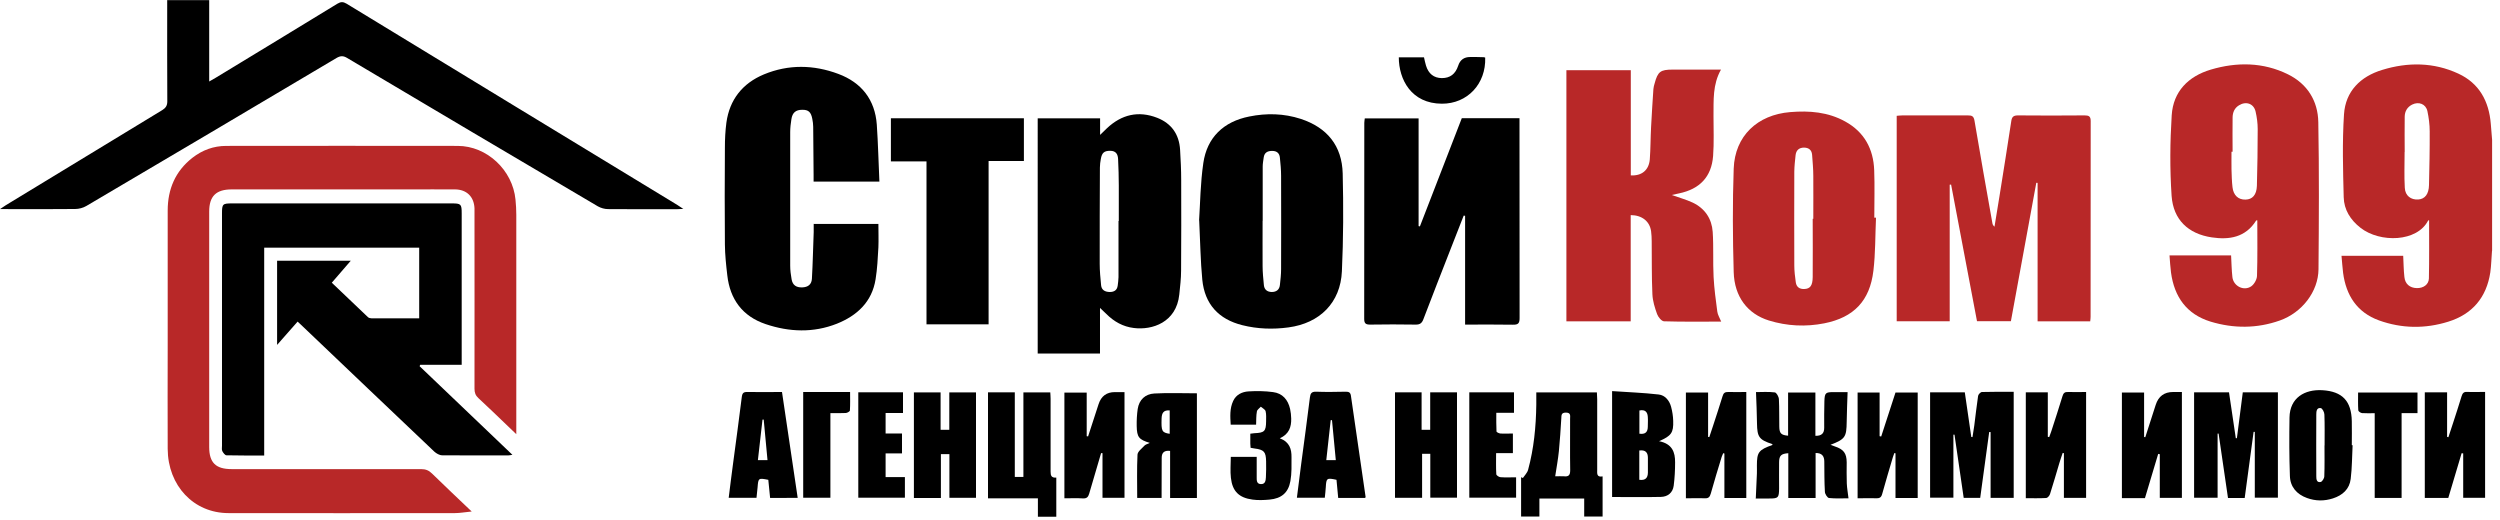 <?xml version="1.0" encoding="UTF-8" standalone="no"?>
<svg
   id="Layer_1"
   viewBox="0 0 250 52"
   version="1.1"
   sodipodi:docname="logo-stroikom.svg"
   width="250"
   height="52"
   inkscape:version="1.3.2 (091e20e, 2023-11-25, custom)"
   xmlns:inkscape="http://www.inkscape.org/namespaces/inkscape"
   xmlns:sodipodi="http://sodipodi.sourceforge.net/DTD/sodipodi-0.dtd"
   xmlns="http://www.w3.org/2000/svg"
   xmlns:svg="http://www.w3.org/2000/svg">
  <sodipodi:namedview
     id="namedview37"
     pagecolor="#ffffff"
     bordercolor="#000000"
     borderopacity="0.25"
     inkscape:showpageshadow="2"
     inkscape:pageopacity="0.0"
     inkscape:pagecheckerboard="0"
     inkscape:deskcolor="#d1d1d1"
     inkscape:zoom="3.9550592"
     inkscape:cx="153.98"
     inkscape:cy="67.382051"
     inkscape:window-width="1920"
     inkscape:window-height="1111"
     inkscape:window-x="-9"
     inkscape:window-y="-9"
     inkscape:window-maximized="1"
     inkscape:current-layer="Layer_1" />
  <defs
     id="defs1">
    <style
       id="style1">
      .cls-1 {
        fill: #b82828;
      }
    </style>
  </defs>
  <g
     id="g34"
     transform="translate(-16.11,-42.02)">
    <path
       class="cls-1"
       d="m 265.31,67.1 c -0.06,0.72 -0.07,1.45 -0.17,2.16 -0.38,2.5 -1.79,4.18 -4.21,4.93 -2.31,0.72 -4.64,0.69 -6.92,-0.13 -2.2,-0.8 -3.29,-2.5 -3.59,-4.75 -0.07,-0.55 -0.1,-1.1 -0.16,-1.71 h 6.17 c 0.04,0.72 0.04,1.42 0.12,2.12 0.07,0.7 0.54,1.09 1.23,1.11 0.65,0.02 1.2,-0.34 1.22,-0.96 0.04,-1.94 0.02,-3.88 0.02,-5.82 -0.02,0 -0.08,0 -0.09,0.01 -1.09,2.17 -4.81,2.27 -6.77,0.74 -1.01,-0.79 -1.65,-1.81 -1.68,-3.06 -0.07,-2.76 -0.15,-5.53 0.03,-8.29 0.15,-2.31 1.65,-3.78 3.82,-4.44 2.56,-0.79 5.15,-0.77 7.61,0.37 2.1,0.97 3.07,2.77 3.25,5.03 0.04,0.53 0.09,1.06 0.13,1.59 v 11.11 z m -8.74,-9.88 c 0,0 0,0 0,0 0,1.2 -0.05,2.4 0.02,3.59 0.04,0.79 0.62,1.21 1.35,1.16 0.66,-0.05 1.05,-0.53 1.07,-1.44 0.04,-1.79 0.08,-3.58 0.07,-5.37 0,-0.68 -0.09,-1.37 -0.23,-2.03 -0.16,-0.72 -0.87,-0.98 -1.53,-0.65 -0.49,0.25 -0.73,0.68 -0.74,1.2 -0.02,1.18 0,2.36 0,3.54 z"
       id="path1" />
    <path
       d="m 168.22,93.68 v -3.94 c 0.06,0.03 0.12,0.06 0.18,0.08 0.18,-0.27 0.44,-0.52 0.52,-0.82 0.58,-2.13 0.79,-4.31 0.82,-6.51 0,-0.4 0,-0.79 0,-1.23 h 6.06 c 0.01,0.24 0.03,0.46 0.03,0.68 0,2.35 0,4.7 0,7.04 0,0.37 -0.08,0.79 0.54,0.68 v 4.01 h -1.84 v -1.8 h -4.48 v 1.8 h -1.84 z m 3.41,-4.03 c 0.34,0 0.61,-0.02 0.87,0 0.46,0.05 0.63,-0.1 0.63,-0.6 -0.03,-1.72 0,-3.43 -0.01,-5.15 0,-0.29 0.1,-0.62 -0.42,-0.62 -0.48,0 -0.44,0.27 -0.46,0.59 -0.07,1.08 -0.13,2.17 -0.24,3.25 -0.08,0.81 -0.23,1.61 -0.37,2.53 z"
       id="path2" />
    <path
       d="m 119.9,93.68 v -1.83 h -4.99 v -10.6 h 2.68 v 8.46 h 0.86 v -8.45 h 2.69 c 0.01,0.21 0.03,0.43 0.03,0.65 0,2.42 0,4.85 0,7.27 0,0.39 0.07,0.64 0.57,0.6 v 3.91 h -1.84 z"
       id="path3" />
    <path
       class="cls-1"
       d="m 225.13,74.15 h -5.26 V 60.31 c 0,0 -0.08,0 -0.13,-0.01 -0.84,4.6 -1.69,9.21 -2.54,13.84 h -3.39 c -0.86,-4.55 -1.72,-9.11 -2.59,-13.66 -0.05,0 -0.09,0 -0.14,0.01 v 13.66 h -5.3 V 53.6 c 0.2,-0.01 0.38,-0.04 0.57,-0.04 2.18,0 4.36,0 6.54,0 0.4,0 0.59,0.06 0.67,0.53 0.57,3.42 1.19,6.84 1.79,10.25 0.02,0.12 0.07,0.23 0.21,0.35 0.17,-1.02 0.34,-2.04 0.5,-3.06 0.4,-2.5 0.8,-5.01 1.18,-7.51 0.06,-0.41 0.22,-0.56 0.66,-0.56 2.22,0.02 4.44,0.02 6.66,0 0.41,0 0.62,0.07 0.62,0.56 -0.01,6.53 0,13.06 -0.01,19.59 0,0.13 -0.02,0.26 -0.04,0.46 z"
       id="path4" />
    <path
       class="cls-1"
       d="m 179.18,63.53 v 10.62 h -6.43 V 49.04 h 6.44 v 10.52 c 1.1,0.06 1.81,-0.53 1.9,-1.6 0.08,-1.08 0.07,-2.17 0.13,-3.26 0.06,-1.26 0.15,-2.51 0.23,-3.77 0.01,-0.19 0.07,-0.38 0.12,-0.56 0.32,-1.19 0.58,-1.39 1.81,-1.39 1.58,0 3.17,0 4.83,0 -0.85,1.5 -0.73,3.07 -0.75,4.63 0,1.34 0.06,2.68 -0.04,4.01 -0.16,2.09 -1.34,3.31 -3.41,3.74 -0.24,0.05 -0.48,0.1 -0.73,0.16 0.72,0.26 1.44,0.45 2.1,0.76 1.22,0.58 1.91,1.61 2,2.93 0.1,1.5 0.01,3.01 0.09,4.52 0.06,1.15 0.22,2.31 0.37,3.45 0.04,0.32 0.24,0.63 0.39,1 -1.94,0 -3.82,0.03 -5.71,-0.03 -0.25,0 -0.59,-0.42 -0.7,-0.72 -0.23,-0.64 -0.44,-1.31 -0.47,-1.98 -0.08,-1.77 -0.05,-3.55 -0.07,-5.33 0,-0.32 -0.02,-0.65 -0.06,-0.97 -0.13,-0.98 -0.89,-1.61 -2.03,-1.62 z"
       id="path5" />
    <path
       class="cls-1"
       d="m 233.05,67.56 h 6.17 c 0.04,0.74 0.05,1.46 0.13,2.17 0.1,0.91 1.16,1.44 1.9,0.91 0.29,-0.21 0.55,-0.68 0.56,-1.03 0.06,-1.85 0.03,-3.7 0.03,-5.56 -0.03,0 -0.1,0 -0.12,0.03 -1.05,1.68 -2.68,1.94 -4.42,1.68 -2.37,-0.35 -3.86,-1.77 -4.03,-4.15 -0.18,-2.67 -0.16,-5.38 0.01,-8.06 0.15,-2.38 1.66,-3.9 3.91,-4.57 2.6,-0.77 5.23,-0.75 7.71,0.47 1.95,0.96 3,2.66 3.04,4.78 0.09,4.9 0.06,9.81 0.02,14.71 -0.02,2.25 -1.66,4.35 -3.87,5.13 -2.29,0.81 -4.62,0.81 -6.93,0.11 -2.4,-0.74 -3.62,-2.48 -3.95,-4.91 -0.07,-0.54 -0.1,-1.09 -0.15,-1.71 z m 6.3,-10.37 c 0,0 -0.06,0 -0.09,0 0,0.59 -0.01,1.18 0,1.78 0.02,0.59 0.03,1.18 0.1,1.77 0.09,0.81 0.58,1.26 1.3,1.24 0.69,-0.01 1.11,-0.47 1.14,-1.38 0.05,-1.89 0.08,-3.78 0.08,-5.67 0,-0.59 -0.08,-1.18 -0.21,-1.75 -0.18,-0.8 -0.95,-1.07 -1.66,-0.63 -0.46,0.28 -0.63,0.72 -0.64,1.21 -0.02,1.14 0,2.29 0,3.43 z"
       id="path6" />
    <path
       d="m 97.46,64.41 h 6.49 c 0,0.8 0.03,1.57 0,2.34 -0.06,1.07 -0.11,2.14 -0.28,3.19 -0.36,2.27 -1.85,3.64 -3.87,4.45 -2.35,0.93 -4.76,0.84 -7.13,0.04 -2.31,-0.78 -3.56,-2.48 -3.83,-4.88 -0.12,-1.02 -0.23,-2.05 -0.24,-3.08 -0.03,-3.23 -0.02,-6.45 0,-9.68 0,-0.84 0.04,-1.68 0.15,-2.51 0.32,-2.31 1.62,-3.93 3.75,-4.82 2.46,-1.02 4.98,-0.97 7.44,-0.05 2.31,0.86 3.67,2.57 3.85,5.07 0.13,1.88 0.17,3.77 0.26,5.7 h -6.58 c 0,-0.22 0,-0.45 0,-0.67 -0.01,-1.6 -0.02,-3.21 -0.04,-4.81 0,-0.26 -0.04,-0.53 -0.09,-0.79 -0.13,-0.69 -0.39,-0.92 -1.01,-0.91 -0.64,0 -0.98,0.28 -1.08,0.94 -0.07,0.43 -0.12,0.87 -0.12,1.31 0,4.45 0,8.9 0,13.34 0,0.45 0.06,0.91 0.14,1.36 0.1,0.58 0.46,0.83 1.06,0.81 0.57,-0.02 0.93,-0.28 0.97,-0.85 0.09,-1.56 0.12,-3.12 0.18,-4.68 0,-0.26 0,-0.52 0,-0.83 z"
       id="path7" />
    <path
       d="m 119.87,53.85 h 6.25 v 1.66 c 0.25,-0.24 0.46,-0.46 0.69,-0.67 1.46,-1.37 3.14,-1.77 5.02,-1.04 1.43,0.56 2.2,1.66 2.29,3.2 0.06,1.01 0.11,2.02 0.11,3.03 0.01,3.02 0.01,6.03 -0.01,9.05 0,0.8 -0.1,1.6 -0.18,2.39 -0.29,2.8 -2.72,3.58 -4.54,3.35 -1.09,-0.13 -1.99,-0.64 -2.75,-1.4 -0.19,-0.19 -0.38,-0.37 -0.64,-0.61 v 4.56 h -6.23 V 53.85 Z m 8.09,10.27 c 0,0 0.02,0 0.03,0 0,-1.18 0,-2.37 0,-3.55 0,-0.88 -0.03,-1.75 -0.07,-2.63 -0.02,-0.49 -0.21,-0.84 -0.79,-0.84 -0.59,0 -0.83,0.18 -0.94,0.83 -0.05,0.28 -0.09,0.57 -0.09,0.85 -0.01,3.2 -0.03,6.41 -0.02,9.61 0,0.72 0.07,1.45 0.14,2.16 0.05,0.49 0.41,0.66 0.86,0.67 0.43,0 0.74,-0.17 0.8,-0.64 0.03,-0.28 0.08,-0.57 0.08,-0.85 0,-1.87 0,-3.74 0,-5.61 z"
       id="path8" />
    <path
       d="m 152.6,53.86 h 5.37 v 10.77 c 0,0 0.09,0.02 0.13,0.03 1.4,-3.6 2.79,-7.21 4.19,-10.82 h 5.77 v 0.62 c 0,6.45 0,12.91 0.01,19.36 0,0.54 -0.15,0.68 -0.67,0.67 -1.57,-0.03 -3.13,-0.01 -4.78,-0.01 V 63.6 c 0,0 -0.09,-0.01 -0.14,-0.02 -0.43,1.09 -0.86,2.18 -1.28,3.27 -0.92,2.36 -1.85,4.72 -2.75,7.09 -0.15,0.4 -0.35,0.55 -0.79,0.54 -1.51,-0.03 -3.02,-0.02 -4.53,0 -0.43,0 -0.6,-0.1 -0.6,-0.57 0.01,-6.53 0,-13.06 0.01,-19.59 0,-0.15 0.03,-0.3 0.05,-0.47 z"
       id="path9" />
    <path
       d="m 136.02,64.05 c 0.11,-1.69 0.13,-3.72 0.42,-5.71 0.37,-2.58 2.03,-4.16 4.6,-4.67 1.73,-0.35 3.46,-0.31 5.15,0.24 2.64,0.87 4.12,2.69 4.19,5.46 0.08,3.26 0.07,6.53 -0.08,9.78 -0.14,3.14 -2.21,5.19 -5.34,5.61 -1.55,0.21 -3.09,0.16 -4.61,-0.22 -2.38,-0.59 -3.77,-2.11 -4.01,-4.55 -0.18,-1.86 -0.2,-3.73 -0.31,-5.93 z m 6.37,0.05 c 0,0 -0.01,0 -0.02,0 0,1.51 -0.01,3.01 0,4.52 0,0.64 0.07,1.29 0.13,1.93 0.05,0.45 0.35,0.66 0.78,0.67 0.47,0 0.77,-0.23 0.82,-0.7 0.06,-0.53 0.12,-1.06 0.12,-1.59 0.01,-3.11 0.01,-6.21 0,-9.32 0,-0.61 -0.06,-1.22 -0.12,-1.82 -0.04,-0.45 -0.31,-0.68 -0.77,-0.68 -0.46,0 -0.78,0.16 -0.85,0.66 -0.04,0.3 -0.1,0.6 -0.1,0.9 0,1.81 0,3.62 0,5.43 z"
       id="path10" />
    <path
       class="cls-1"
       d="m 203.71,63.79 c -0.08,1.77 -0.05,3.56 -0.26,5.31 -0.36,3 -1.95,4.66 -4.9,5.25 -1.86,0.37 -3.73,0.28 -5.55,-0.28 -2.13,-0.66 -3.45,-2.37 -3.52,-4.84 -0.1,-3.45 -0.12,-6.9 0,-10.35 0.12,-3.27 2.37,-5.38 5.65,-5.65 1.92,-0.16 3.79,-0.01 5.5,0.94 1.91,1.05 2.82,2.74 2.9,4.87 0.06,1.58 0.01,3.16 0.01,4.75 0.05,0 0.1,0 0.16,0 z m -6.32,0.11 c 0,0 0.04,0 0.05,0 0,-1.43 0.01,-2.86 0,-4.29 0,-0.7 -0.07,-1.41 -0.12,-2.11 -0.04,-0.48 -0.33,-0.71 -0.8,-0.72 -0.5,0 -0.79,0.26 -0.85,0.74 -0.06,0.55 -0.12,1.1 -0.13,1.65 -0.01,3.13 -0.01,6.26 0,9.38 0,0.57 0.07,1.14 0.15,1.71 0.07,0.47 0.38,0.68 0.85,0.66 0.58,-0.02 0.83,-0.33 0.84,-1.19 0.02,-1.94 0,-3.89 0,-5.84 z"
       id="path11" />
    <path
       d="m 114.97,74.45 h -6.21 V 58.16 h -3.56 v -4.31 h 13.3 v 4.27 h -3.53 v 16.32 z"
       id="path12" />
    <path
       d="m 240.57,91.82 h -1.66 c -0.31,-2.16 -0.63,-4.3 -0.94,-6.44 -0.03,0 -0.07,0 -0.1,0 v 6.41 h -2.35 V 81.25 h 3.49 c 0.23,1.52 0.45,3.06 0.68,4.59 0.04,0 0.07,0 0.11,0 0.2,-1.52 0.39,-3.04 0.59,-4.59 h 3.51 v 10.54 h -2.31 v -6.58 c 0,0 -0.08,0 -0.12,0 -0.29,2.19 -0.59,4.38 -0.89,6.61 z"
       id="path13" />
    <path
       d="m 217.48,81.22 v 10.59 h -2.31 v -6.58 c 0,0 -0.1,0 -0.14,-0.01 -0.3,2.19 -0.6,4.39 -0.9,6.59 h -1.65 c -0.31,-2.11 -0.61,-4.21 -0.92,-6.32 -0.04,0 -0.08,0 -0.11,0 v 6.3 h -2.33 V 81.25 h 3.47 c 0.22,1.5 0.43,2.98 0.65,4.47 0.04,0 0.08,0 0.12,0.01 0.06,-0.39 0.13,-0.78 0.18,-1.17 0.13,-0.98 0.23,-1.97 0.38,-2.95 0.02,-0.15 0.25,-0.39 0.39,-0.39 1.03,-0.03 2.06,-0.02 3.17,-0.02 z"
       id="path14" />
    <path
       d="m 191.69,91.84 c 0.04,-0.87 0.08,-1.66 0.11,-2.46 0.01,-0.27 0,-0.53 0,-0.8 0,-1.35 0.17,-1.57 1.57,-2.07 -0.02,-0.03 -0.03,-0.08 -0.06,-0.09 -1.29,-0.43 -1.48,-0.7 -1.5,-2.06 -0.01,-1.02 -0.06,-2.04 -0.1,-3.13 0.56,0 1.23,-0.05 1.88,0.03 0.17,0.02 0.4,0.43 0.41,0.68 0.05,0.91 0.02,1.83 0.04,2.75 0.01,0.67 0.19,0.84 0.88,0.9 v -4.32 h 2.73 v 4.33 c 0.63,0.02 0.88,-0.26 0.88,-0.79 0,-0.9 -0.01,-1.8 0.02,-2.69 0.03,-0.83 0.13,-0.89 0.95,-0.89 0.49,0 0.98,0 1.37,0 -0.03,1.03 -0.08,2 -0.09,2.96 -0.02,1.53 -0.14,1.74 -1.62,2.31 0.18,0.07 0.3,0.12 0.43,0.16 0.88,0.29 1.18,0.68 1.19,1.59 0,0.71 -0.02,1.41 0.01,2.12 0.02,0.47 0.11,0.94 0.17,1.48 -0.63,0 -1.3,0.04 -1.95,-0.03 -0.16,-0.02 -0.4,-0.39 -0.41,-0.61 -0.06,-1.01 -0.05,-2.02 -0.06,-3.03 0,-0.54 -0.23,-0.87 -0.87,-0.86 v 4.5 h -2.73 v -4.48 c -0.71,0.05 -0.91,0.24 -0.92,0.88 -0.01,0.88 0,1.76 0,2.64 -0.01,0.95 -0.08,1.01 -1,1.01 -0.48,0 -0.95,0 -1.35,0 z"
       id="path15" />
    <path
       d="m 158.28,85 h 0.85 v -3.75 h 2.68 v 10.54 h -2.67 V 87.4 h -0.82 v 4.4 h -2.71 V 81.25 h 2.66 V 85 Z"
       id="path16" />
    <path
       d="m 182.02,86.14 c 1.32,0.26 1.61,1.11 1.6,2.12 0,0.78 -0.04,1.56 -0.14,2.33 -0.09,0.69 -0.58,1.1 -1.26,1.12 -1.62,0.04 -3.24,0.01 -4.9,0.01 V 81.13 c 1.56,0.11 3.12,0.16 4.66,0.34 0.63,0.07 1.07,0.6 1.24,1.23 0.12,0.45 0.2,0.94 0.21,1.41 0.04,1.18 -0.19,1.5 -1.42,2.03 z M 180.05,90 c 0.6,0.08 0.84,-0.19 0.85,-0.71 0,-0.5 0,-0.99 0,-1.49 0,-0.55 -0.26,-0.81 -0.86,-0.73 v 2.92 z m 0,-4.61 c 0.55,0.08 0.83,-0.13 0.84,-0.67 0,-0.34 0.03,-0.68 0,-1.02 -0.03,-0.51 -0.3,-0.75 -0.84,-0.63 z"
       id="path17" />
    <path
       d="M 107.5,91.81 V 81.26 h 2.67 V 85 h 0.87 v -3.74 h 2.67 V 91.8 h -2.66 v -4.37 h -0.85 v 4.39 h -2.69 z"
       id="path18" />
    <path
       d="M 218.69,91.84 V 81.25 h 2.2 v 4.45 c 0,0 0.09,0.02 0.14,0.03 0.07,-0.2 0.15,-0.41 0.22,-0.61 0.37,-1.16 0.76,-2.32 1.11,-3.49 0.09,-0.31 0.24,-0.43 0.56,-0.41 0.59,0.02 1.18,0 1.8,0 v 10.59 h -2.22 v -4.47 c 0,0 -0.08,-0.02 -0.12,-0.03 -0.11,0.33 -0.23,0.66 -0.33,1 -0.31,1.04 -0.61,2.09 -0.94,3.12 -0.05,0.16 -0.24,0.38 -0.37,0.39 -0.68,0.04 -1.36,0.02 -2.07,0.02 z"
       id="path19" />
    <path
       d="m 190.74,91.82 h -2.19 v -4.45 c 0,0 -0.08,-0.02 -0.12,-0.03 -0.05,0.12 -0.11,0.24 -0.15,0.36 -0.37,1.22 -0.75,2.44 -1.09,3.67 -0.1,0.36 -0.24,0.5 -0.62,0.48 -0.61,-0.03 -1.22,0 -1.87,0 V 81.27 h 2.22 v 4.44 l 0.12,0.02 c 0.12,-0.35 0.24,-0.7 0.35,-1.05 0.33,-1.02 0.67,-2.03 0.98,-3.05 0.09,-0.32 0.25,-0.42 0.57,-0.41 0.59,0.02 1.17,0 1.8,0 v 10.59 z"
       id="path20" />
    <path
       d="m 126.22,87.33 c -0.4,1.35 -0.8,2.7 -1.19,4.05 -0.1,0.34 -0.24,0.5 -0.63,0.48 -0.6,-0.04 -1.21,-0.01 -1.85,-0.01 V 81.28 h 2.23 v 4.36 l 0.14,0.02 c 0.35,-1.08 0.7,-2.15 1.05,-3.23 q 0.39,-1.2 1.63,-1.2 c 0.3,0 0.61,0 0.96,0 V 91.8 h -2.2 v -4.47 c 0,0 -0.1,0 -0.15,0 z"
       id="path21" />
    <path
       d="m 207.88,91.82 h -2.22 v -4.47 c 0,0 -0.07,-0.02 -0.11,-0.03 -0.05,0.14 -0.11,0.27 -0.15,0.41 -0.36,1.22 -0.73,2.45 -1.07,3.68 -0.09,0.34 -0.25,0.45 -0.6,0.44 -0.61,-0.03 -1.22,0 -1.86,0 V 81.27 h 2.2 v 4.37 c 0.05,0 0.11,0.02 0.16,0.03 0.48,-1.47 0.95,-2.93 1.43,-4.4 h 2.22 v 10.57 z"
       id="path22" />
    <path
       d="M 230.62,91.83 H 228.3 V 81.27 h 2.22 v 4.45 c 0,0 0.08,0.01 0.12,0.02 0.35,-1.08 0.7,-2.15 1.04,-3.23 q 0.41,-1.29 1.74,-1.29 c 0.28,0 0.56,0 0.88,0 v 10.59 h -2.21 v -4.37 c -0.05,0 -0.1,-0.02 -0.16,-0.03 -0.44,1.46 -0.87,2.91 -1.32,4.41 z"
       id="path23" />
    <path
       d="m 262.27,87.35 c -0.44,1.49 -0.89,2.98 -1.33,4.46 h -2.35 V 81.25 h 2.23 v 4.46 l 0.13,0.03 c 0.16,-0.48 0.32,-0.95 0.47,-1.43 0.29,-0.89 0.58,-1.78 0.85,-2.67 0.09,-0.29 0.21,-0.45 0.55,-0.43 0.59,0.03 1.17,0 1.8,0 V 91.8 h -2.19 v -4.44 c -0.05,0 -0.11,-0.01 -0.16,-0.02 z"
       id="path24" />
    <path
       d="m 132.27,91.81 h -2.44 c 0,-1.45 -0.04,-2.9 0.03,-4.33 0.02,-0.31 0.44,-0.62 0.7,-0.9 0.12,-0.12 0.32,-0.17 0.53,-0.27 -1.09,-0.33 -1.29,-0.57 -1.31,-1.69 -0.01,-0.57 0.02,-1.14 0.1,-1.7 0.14,-0.93 0.76,-1.5 1.66,-1.55 1.4,-0.08 2.82,-0.02 4.26,-0.02 v 10.47 h -2.68 v -4.71 c -0.58,-0.07 -0.84,0.17 -0.84,0.69 0,1.13 0,2.25 -0.01,3.38 0,0.21 0,0.41 0,0.65 z m 0.81,-6.41 v -2.34 c -0.62,-0.05 -0.79,0.27 -0.81,0.79 -0.04,1.28 0.02,1.43 0.81,1.55 z"
       id="path25" />
    <path
       d="m 251.37,86.55 c -0.06,1.12 -0.05,2.25 -0.19,3.36 -0.12,1.02 -0.81,1.64 -1.78,1.95 -0.87,0.28 -1.74,0.27 -2.59,-0.04 -1.03,-0.37 -1.68,-1.12 -1.71,-2.21 -0.07,-1.94 -0.07,-3.89 -0.04,-5.83 0.03,-2 1.54,-2.84 3.28,-2.74 2.01,0.12 2.91,1.08 2.95,3.1 0.02,0.8 0,1.6 0,2.4 0.02,0 0.04,0 0.07,0 z m -2.8,0.02 c 0,0 0,0 0,0 0,-1.03 0.02,-2.06 -0.02,-3.09 0,-0.23 -0.2,-0.62 -0.36,-0.65 -0.42,-0.07 -0.45,0.34 -0.45,0.63 -0.01,2.06 -0.01,4.12 0,6.18 0,0.28 0.02,0.66 0.43,0.58 0.16,-0.03 0.37,-0.37 0.37,-0.57 0.04,-1.03 0.02,-2.06 0.02,-3.09 z"
       id="path26" />
    <path
       d="m 152.64,91.81 h -2.71 c -0.06,-0.62 -0.12,-1.22 -0.17,-1.81 -0.97,-0.21 -1.02,-0.17 -1.07,0.73 -0.02,0.34 -0.06,0.68 -0.1,1.06 h -2.79 c 0.15,-1.15 0.28,-2.26 0.43,-3.38 0.29,-2.21 0.6,-4.42 0.87,-6.64 0.05,-0.42 0.17,-0.59 0.62,-0.58 0.99,0.04 1.99,0.02 2.98,0 0.3,0 0.45,0.08 0.5,0.39 0.49,3.38 0.98,6.75 1.47,10.13 0,0.01 -0.01,0.03 -0.03,0.07 z m -3.33,-7.78 c 0,0 -0.09,0 -0.13,0.01 -0.15,1.33 -0.3,2.66 -0.44,3.99 h 0.95 c -0.13,-1.37 -0.25,-2.68 -0.38,-4 z"
       id="path27" />
    <path
       d="m 92.93,90 c -0.97,-0.19 -0.99,-0.18 -1.06,0.74 -0.03,0.34 -0.07,0.68 -0.11,1.06 h -2.78 c 0.15,-1.16 0.28,-2.31 0.44,-3.45 0.29,-2.21 0.6,-4.42 0.87,-6.63 0.05,-0.4 0.18,-0.51 0.56,-0.5 1.13,0.02 2.25,0 3.46,0 0.52,3.53 1.04,7.05 1.57,10.59 H 93.12 C 93.06,91.18 93,90.58 92.94,90 Z m -0.45,-6.02 c 0,0 -0.08,0 -0.12,0 -0.15,1.35 -0.31,2.69 -0.46,4.05 h 0.96 C 92.73,86.65 92.6,85.31 92.48,83.97 Z"
       id="path28" />
    <path
       d="m 141.78,87.69 c 0,0.68 0,1.37 0,2.05 0,0.3 -0.02,0.67 0.41,0.69 0.46,0.02 0.49,-0.37 0.51,-0.68 0.03,-0.53 0.03,-1.07 0.02,-1.6 -0.02,-0.95 -0.21,-1.16 -1.15,-1.28 -0.13,-0.02 -0.26,-0.05 -0.4,-0.07 -0.01,-0.15 -0.03,-0.28 -0.03,-0.41 0,-0.32 0,-0.64 0,-1 0.16,-0.02 0.29,-0.04 0.41,-0.05 1,-0.04 1.16,-0.19 1.17,-1.18 0,-0.34 0.03,-0.7 -0.05,-1.02 -0.05,-0.18 -0.31,-0.3 -0.48,-0.45 -0.14,0.16 -0.36,0.3 -0.39,0.47 -0.08,0.43 -0.06,0.87 -0.08,1.33 h -2.54 c -0.05,-0.81 -0.11,-1.61 0.25,-2.38 0.3,-0.64 0.9,-0.91 1.53,-0.95 0.81,-0.05 1.64,-0.04 2.45,0.07 0.96,0.12 1.5,0.77 1.71,1.69 0.07,0.31 0.1,0.64 0.11,0.96 0.02,0.83 -0.21,1.55 -1.14,1.97 0.98,0.37 1.18,1.09 1.17,1.89 0,0.8 0.03,1.61 -0.11,2.39 -0.21,1.17 -0.9,1.74 -2.08,1.85 -0.56,0.05 -1.15,0.08 -1.71,0 -1.35,-0.18 -2.01,-0.83 -2.16,-2.17 -0.08,-0.68 -0.01,-1.37 -0.01,-2.1 h 2.57 z"
       id="path29" />
    <path
       d="m 165.72,87.35 c 0,0.77 -0.02,1.43 0.02,2.09 0,0.11 0.26,0.29 0.42,0.3 0.51,0.04 1.02,0.01 1.56,0.01 v 2.04 h -4.68 V 81.25 h 4.47 v 2.05 h -1.77 c 0,0.67 -0.01,1.27 0.02,1.86 0,0.08 0.25,0.2 0.39,0.21 0.4,0.03 0.8,0 1.25,0 v 1.96 h -1.66 z"
       id="path30" />
    <path
       d="m 101.94,81.25 h 4.47 v 2.07 h -1.74 v 2.05 h 1.64 v 1.99 h -1.64 v 2.37 h 1.93 v 2.06 h -4.66 V 81.24 Z"
       id="path31" />
    <path
       d="m 256.27,83.31 v 8.5 h -2.69 v -8.47 c -0.47,0 -0.87,0.02 -1.26,-0.01 -0.14,-0.01 -0.37,-0.17 -0.38,-0.27 -0.04,-0.58 -0.02,-1.17 -0.02,-1.79 h 5.94 v 2.06 h -1.6 z"
       id="path32" />
    <path
       d="m 96.43,81.22 h 4.69 c 0,0.65 0.02,1.25 -0.02,1.85 0,0.09 -0.26,0.24 -0.4,0.25 -0.49,0.03 -0.99,0.01 -1.55,0.01 v 8.46 h -2.72 z"
       id="path33" />
    <path
       d="m 164.63,47.78 c 0.09,2.63 -1.79,4.62 -4.33,4.61 -3.06,-0.01 -4.31,-2.43 -4.31,-4.64 h 2.52 c 0.07,0.28 0.11,0.56 0.2,0.83 0.25,0.82 0.79,1.24 1.58,1.25 0.83,0 1.36,-0.4 1.64,-1.24 q 0.28,-0.87 1.2,-0.87 c 0.46,0 0.92,0 1.38,0.02 0.03,0 0.07,0.03 0.15,0.05 z"
       id="path34" />
  </g>
  <g
     id="g37"
     transform="translate(-16.11,-42.02)">
    <path
       class="cls-1"
       d="m 63.28,93.17 c -0.66,0.06 -1.16,0.16 -1.66,0.16 -7.55,0 -15.11,0.02 -22.66,0 -3.48,0 -6.06,-2.74 -6.08,-6.42 -0.02,-3.45 0,-6.91 0,-10.36 0,-4.49 0,-8.98 0,-13.47 0,-2.14 0.76,-3.94 2.47,-5.28 0.99,-0.77 2.12,-1.19 3.38,-1.19 7.72,0 15.44,-0.02 23.15,0 2.93,0 5.5,2.43 5.78,5.37 0.05,0.51 0.08,1.02 0.08,1.52 0,7.05 0,14.1 0,21.15 v 0.79 c -0.4,-0.38 -0.69,-0.65 -0.97,-0.93 -0.93,-0.89 -1.86,-1.79 -2.81,-2.67 -0.3,-0.27 -0.4,-0.55 -0.4,-0.95 0.01,-5.8 0,-11.59 0,-17.39 0,-0.22 0,-0.44 0,-0.65 -0.05,-1.16 -0.78,-1.88 -1.95,-1.89 -1.51,-0.01 -3.02,0 -4.53,0 -5.93,0 -11.87,0 -17.8,0 -1.55,0 -2.25,0.67 -2.25,2.21 0,7.85 0,15.7 0,23.55 0,1.57 0.66,2.21 2.24,2.21 6.32,0 12.63,0 18.95,0 0.46,0 0.78,0.13 1.1,0.45 1.26,1.23 2.54,2.44 3.96,3.79 z"
       id="path35" />
    <path
       d="m 58.07,78.64 c 3.07,2.93 6.15,5.87 9.28,8.86 -0.19,0.03 -0.3,0.06 -0.41,0.06 -2.2,0 -4.4,0.01 -6.61,-0.01 -0.27,0 -0.58,-0.18 -0.79,-0.37 -4.41,-4.18 -8.8,-8.37 -13.2,-12.56 -0.14,-0.14 -0.29,-0.27 -0.47,-0.44 -0.69,0.78 -1.35,1.54 -2.05,2.33 v -8.42 h 7.37 c -0.66,0.76 -1.27,1.47 -1.9,2.2 1.22,1.16 2.41,2.31 3.61,3.44 0.08,0.08 0.23,0.12 0.34,0.12 1.58,0 3.16,0 4.79,0 v -7.06 h -15.5 v 20.78 c -1.31,0 -2.54,0.01 -3.77,-0.02 -0.15,0 -0.33,-0.25 -0.42,-0.42 -0.07,-0.15 -0.03,-0.36 -0.03,-0.54 0,-7.74 0,-15.48 0,-23.22 0,-0.96 0.06,-1.01 1.03,-1.01 7.32,0 14.63,0 21.95,0 0.92,0 0.99,0.07 0.99,0.99 0,4.85 0,9.7 0,14.55 v 0.6 h -4.15 c 0,0 -0.04,0.1 -0.06,0.14 z"
       id="path36" />
    <path
       d="m 32.85,42.03 h 4.18 v 8.14 c 0.3,-0.17 0.48,-0.27 0.66,-0.38 4.05,-2.46 8.11,-4.92 12.16,-7.4 0.35,-0.21 0.58,-0.2 0.92,0 11.02,6.72 22.05,13.42 33.08,20.13 0.16,0.1 0.32,0.21 0.59,0.39 -0.31,0.01 -0.48,0.03 -0.65,0.03 -2.29,0 -4.59,0.01 -6.88,-0.01 -0.34,0 -0.72,-0.11 -1.02,-0.28 -8.36,-4.93 -16.72,-9.87 -25.06,-14.83 -0.4,-0.24 -0.67,-0.23 -1.07,0 -8.33,4.95 -16.67,9.88 -25.02,14.8 -0.32,0.19 -0.74,0.3 -1.12,0.3 -2.27,0.03 -4.55,0.01 -6.83,0.01 -0.17,0 -0.35,0 -0.68,0 0.29,-0.19 0.44,-0.3 0.6,-0.4 5.2,-3.17 10.4,-6.33 15.61,-9.49 0.36,-0.22 0.52,-0.45 0.52,-0.89 -0.02,-3.16 -0.01,-6.32 -0.01,-9.48 v -0.65 z"
       id="path37" />
  </g>
</svg>
